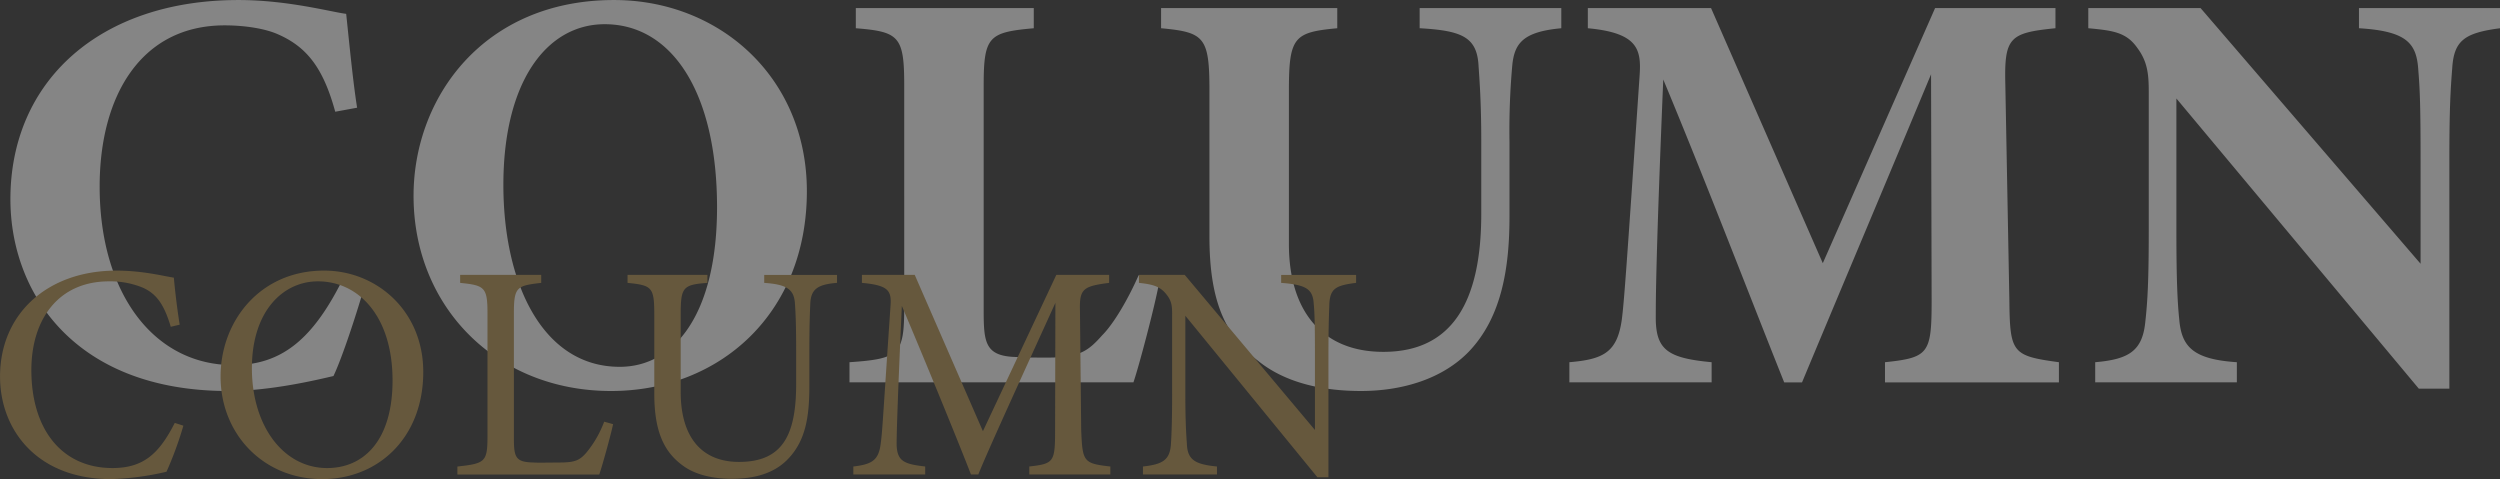 <svg id="COLUMN.svg" xmlns="http://www.w3.org/2000/svg" width="651.25" height="124.812" viewBox="0 0 651.25 124.812">
  <rect x="0" y="0" width="651.25" height="124.812" fill="#333333" stroke="none"/>
  <defs>
    <style>
      .cls-1 {
        fill: #fff;
        opacity: 0.4;
      }

      .cls-1, .cls-2 {
        fill-rule: evenodd;
      }

      .cls-2 {
        fill: #66583d;
      }
    </style>
  </defs>
  <path id="COLUMN" class="cls-1" d="M2115.32,174.7c-7.96,16.35-16.21,23.25-28.96,23.25-20.85,0-34.81-18.9-34.81-46.5,0-23.7,10.81-42,32.56-42,4.35,0,9.6.6,13.35,2.1,7.95,3.3,12.3,8.849,15.46,20.4l5.7-1.05c-1.05-6.45-2.1-17.4-2.85-24.449-3.76-.45-15.16-3.6-28.06-3.6-36.01,0-59.41,21-59.41,51.9,0,24.15,16.5,49.95,56.71,49.95,11.25,0,23.55-3,27.45-3.9,2.41-5.1,6.16-16.65,8.26-24Zm18-20.85c0,28.95,21.6,50.85,51.45,50.85,28.21,0,51.01-20.1,51.01-52.05,0-29.55-22.65-49.8-50.25-49.8C2151.62,102.851,2133.32,128.2,2133.32,153.85Zm79.06,3c0,27.6-10.95,41.55-25.35,41.55-20.11,0-30.31-21.75-30.31-47.4,0-26.85,11.25-41.849,26.4-41.849C2200.68,109.151,2212.38,127,2212.38,156.85Zm109.82,17.7c-2.7,6.15-6.46,12.6-9.46,15.6-3.6,4.05-5.85,5.85-14.25,5.85-0.6,0-7.65,0-7.95-.15-8.25-.15-8.7-3.6-8.7-12v-58.8c0-12.749,1.35-13.8,13.05-14.849v-5.25h-46.36v5.25c11.26,0.9,12.61,2.1,12.61,14.849V182.5c0,12.6-1.05,13.8-14.26,14.7v5.25h73.97c1.35-3.9,5.55-19.65,6.75-26.25Zm110.11-69.6h-36.9v5.25c10.8,0.6,14.7,2.25,15.3,9.149,0.3,4.5.75,10.05,0.75,20.4V158.5c0,23.1-7.65,36-25.5,36-16.21,0-24.61-10.95-24.61-28.05V126.4c0-13.949,1.35-15.149,12.6-16.2v-5.25h-45.9v5.25c11.25,1.05,12.6,2.25,12.6,16.2v38.1c0,16.65,4.05,25.8,12.75,32.4,7.05,5.7,16.8,7.8,26.71,7.8,10.8,0,21.3-3.15,28.2-10.35,8.55-9,10.5-21.9,10.5-35.1v-19.5a190.446,190.446,0,0,1,.75-20.1c0.6-5.549,2.85-8.549,12.75-9.449v-5.25Zm129.63,97.5V197.2c-12.16-1.65-12.76-2.4-12.91-16.05l-1.05-56.25c-0.3-12.3,1.05-13.5,13.06-14.7v-5.25h-31.36L2500.43,171.4l-29.11-66.449h-32.1v5.25c12.9,1.2,13.95,5.4,13.5,12.149-3.45,50.7-4.05,59.1-4.65,63.75-1.2,8.55-4.8,10.35-13.66,11.1v5.25h37.06V197.2c-11.25-1.05-14.4-3.15-14.55-11.1,0-5.25,0-15.6,1.95-62.55,10.95,26.25,22.5,56.4,31.5,78.9h4.65c9.76-23.4,22.81-54.3,33.61-80.25l0.15,58.95c0,13.8-.75,14.85-12.15,16.05v5.25h45.31Zm114.91-97.5H2640.1v5.25c12.45,0.75,15,3.9,15.45,10.8,0.45,5.4.6,10.2,0.6,23.55v27l-57.31-66.6h-29.25v5.25c6.45,0.6,9.9,1.05,12.75,5.1,2.7,3.6,3,6.9,3,11.549v36c0,13.05-.3,18.45-0.9,23.85-0.75,7.5-4.2,9.75-13.05,10.5v5.25h36.9V197.2c-11.4-.75-14.4-4.05-15-11.1-0.45-4.35-.75-10.05-0.75-23.25V128.5l63.16,75.6h7.95V144.55c0-13.35.3-18.3,0.75-24,0.45-7.2,3.3-9.149,12.45-10.349v-5.25Z" transform="translate(-2025.59 -102.844)"/>
  <path id="COLUMN-2" data-name="COLUMN" class="cls-2" d="M2071.12,213.011c-4,7.839-8,11.759-16.24,11.759-13.12,0-21.12-10-21.12-25.517,0-13.119,6.96-23.118,20.24-23.118a22.312,22.312,0,0,1,8.48,1.52c4.16,1.68,6,5.039,7.6,10.319l2.32-.56c-0.64-3.92-1.2-8.639-1.52-12.239-2.64-.4-8.16-1.84-14.96-1.84-17.92,0-30.32,11.2-30.32,27.6,0,13.918,9.68,26.717,28.88,26.717a70.913,70.913,0,0,0,14.48-1.92,91.835,91.835,0,0,0,4.4-12Zm11.93-12.078c0,15.038,11.2,26.717,26.48,26.717,14.64,0,26.32-10.8,26.32-27.917,0-15.919-12.16-26.4-25.84-26.4C2093.21,173.335,2083.05,186.614,2083.05,200.933Zm44.8,1.039c0,15.439-7.36,22.8-17.04,22.8-11.44,0-19.6-11.039-19.6-26,0-15.039,8.24-22.638,17.2-22.638C2118.97,176.135,2127.85,185.174,2127.85,201.972Zm55.13,10.719a28,28,0,0,1-4.72,8.159c-1.84,2.08-3.12,2.48-7.28,2.48-0.48,0-6.16.08-6.24,0-4.64-.08-5.28-1.12-5.28-6.079V184.374c0-6.8.8-7.119,7.12-7.839v-2.08h-21.12v2.08c6.32,0.64,7.12,1.12,7.12,7.839v32c0,6.8-.56,7.2-7.84,8v2.08h36.96c0.88-2.56,3.12-10.719,3.6-13.119Zm60.65-38.236h-18.96v2.08c6,0.4,7.76,1.76,8,5.36,0.16,2.239.32,5.2,0.32,12.558v8.4c0,13.2-3.44,20.318-14.88,20.318-9.84,0-15.2-6.559-15.2-18.238V184.854c0-7.2.56-7.839,6.96-8.319v-2.08h-20.8v2.08c6.4,0.64,6.96,1.12,6.96,8.319v20.478c0,9.359,2.24,14.879,7.12,18.558,3.44,2.72,8.4,3.68,13.04,3.68,5.52,0,10.88-1.2,14.64-5.12,4.64-4.8,5.6-11.039,5.6-19.118v-8.879c0-7.359.16-10.639,0.24-12.478,0.16-3.76,1.84-5.04,6.96-5.44v-2.08Zm71.21,51.995v-2.08c-7.04-.8-7.28-1.2-7.6-9.679l-0.32-30.8c-0.16-5.759.72-6.479,7.6-7.359v-2.08h-13.76l-19.12,40.716-17.76-40.716h-13.76v2.08c7.04,0.64,7.76,2.08,7.44,6.159-2,29.277-2.08,32.317-2.56,35.837-0.56,4.319-2.4,5.279-7.12,5.839v2.08h18.72v-2.08c-5.52-.64-7.36-1.36-7.44-5.839,0-1.68.08-7.759,1.36-36,6.48,15.279,15.44,37.2,18,43.916h1.92c2.64-6.639,13.44-30.077,20.08-44.715l-0.08,32.956c0,8.479-.24,8.959-6.72,9.679v2.08h21.12Zm64.01-51.995h-19.52v2.08c6.48,0.48,8.24,1.6,8.48,5.36,0.24,2.479.32,5.679,0.32,13.038v19.918l-33.92-40.4h-11.92v2.08c3.76,0.4,5.52.96,7.12,2.96,1.36,1.68,1.52,2.959,1.52,5.119v20.718c0,7.359-.16,10.879-0.32,13.359-0.32,4-2.16,5.119-7.28,5.679v2.08h19.28v-2.08c-5.76-.56-7.68-1.76-7.84-5.919-0.16-2.32-.4-5.76-0.4-13.039V185.094l34.4,42.076h2.88V194.933c0-7.359.16-10.559,0.24-13.038,0.24-3.92,1.76-4.72,6.96-5.36v-2.08Z" transform="translate(-2025.59 -102.844)"/>
</svg>
